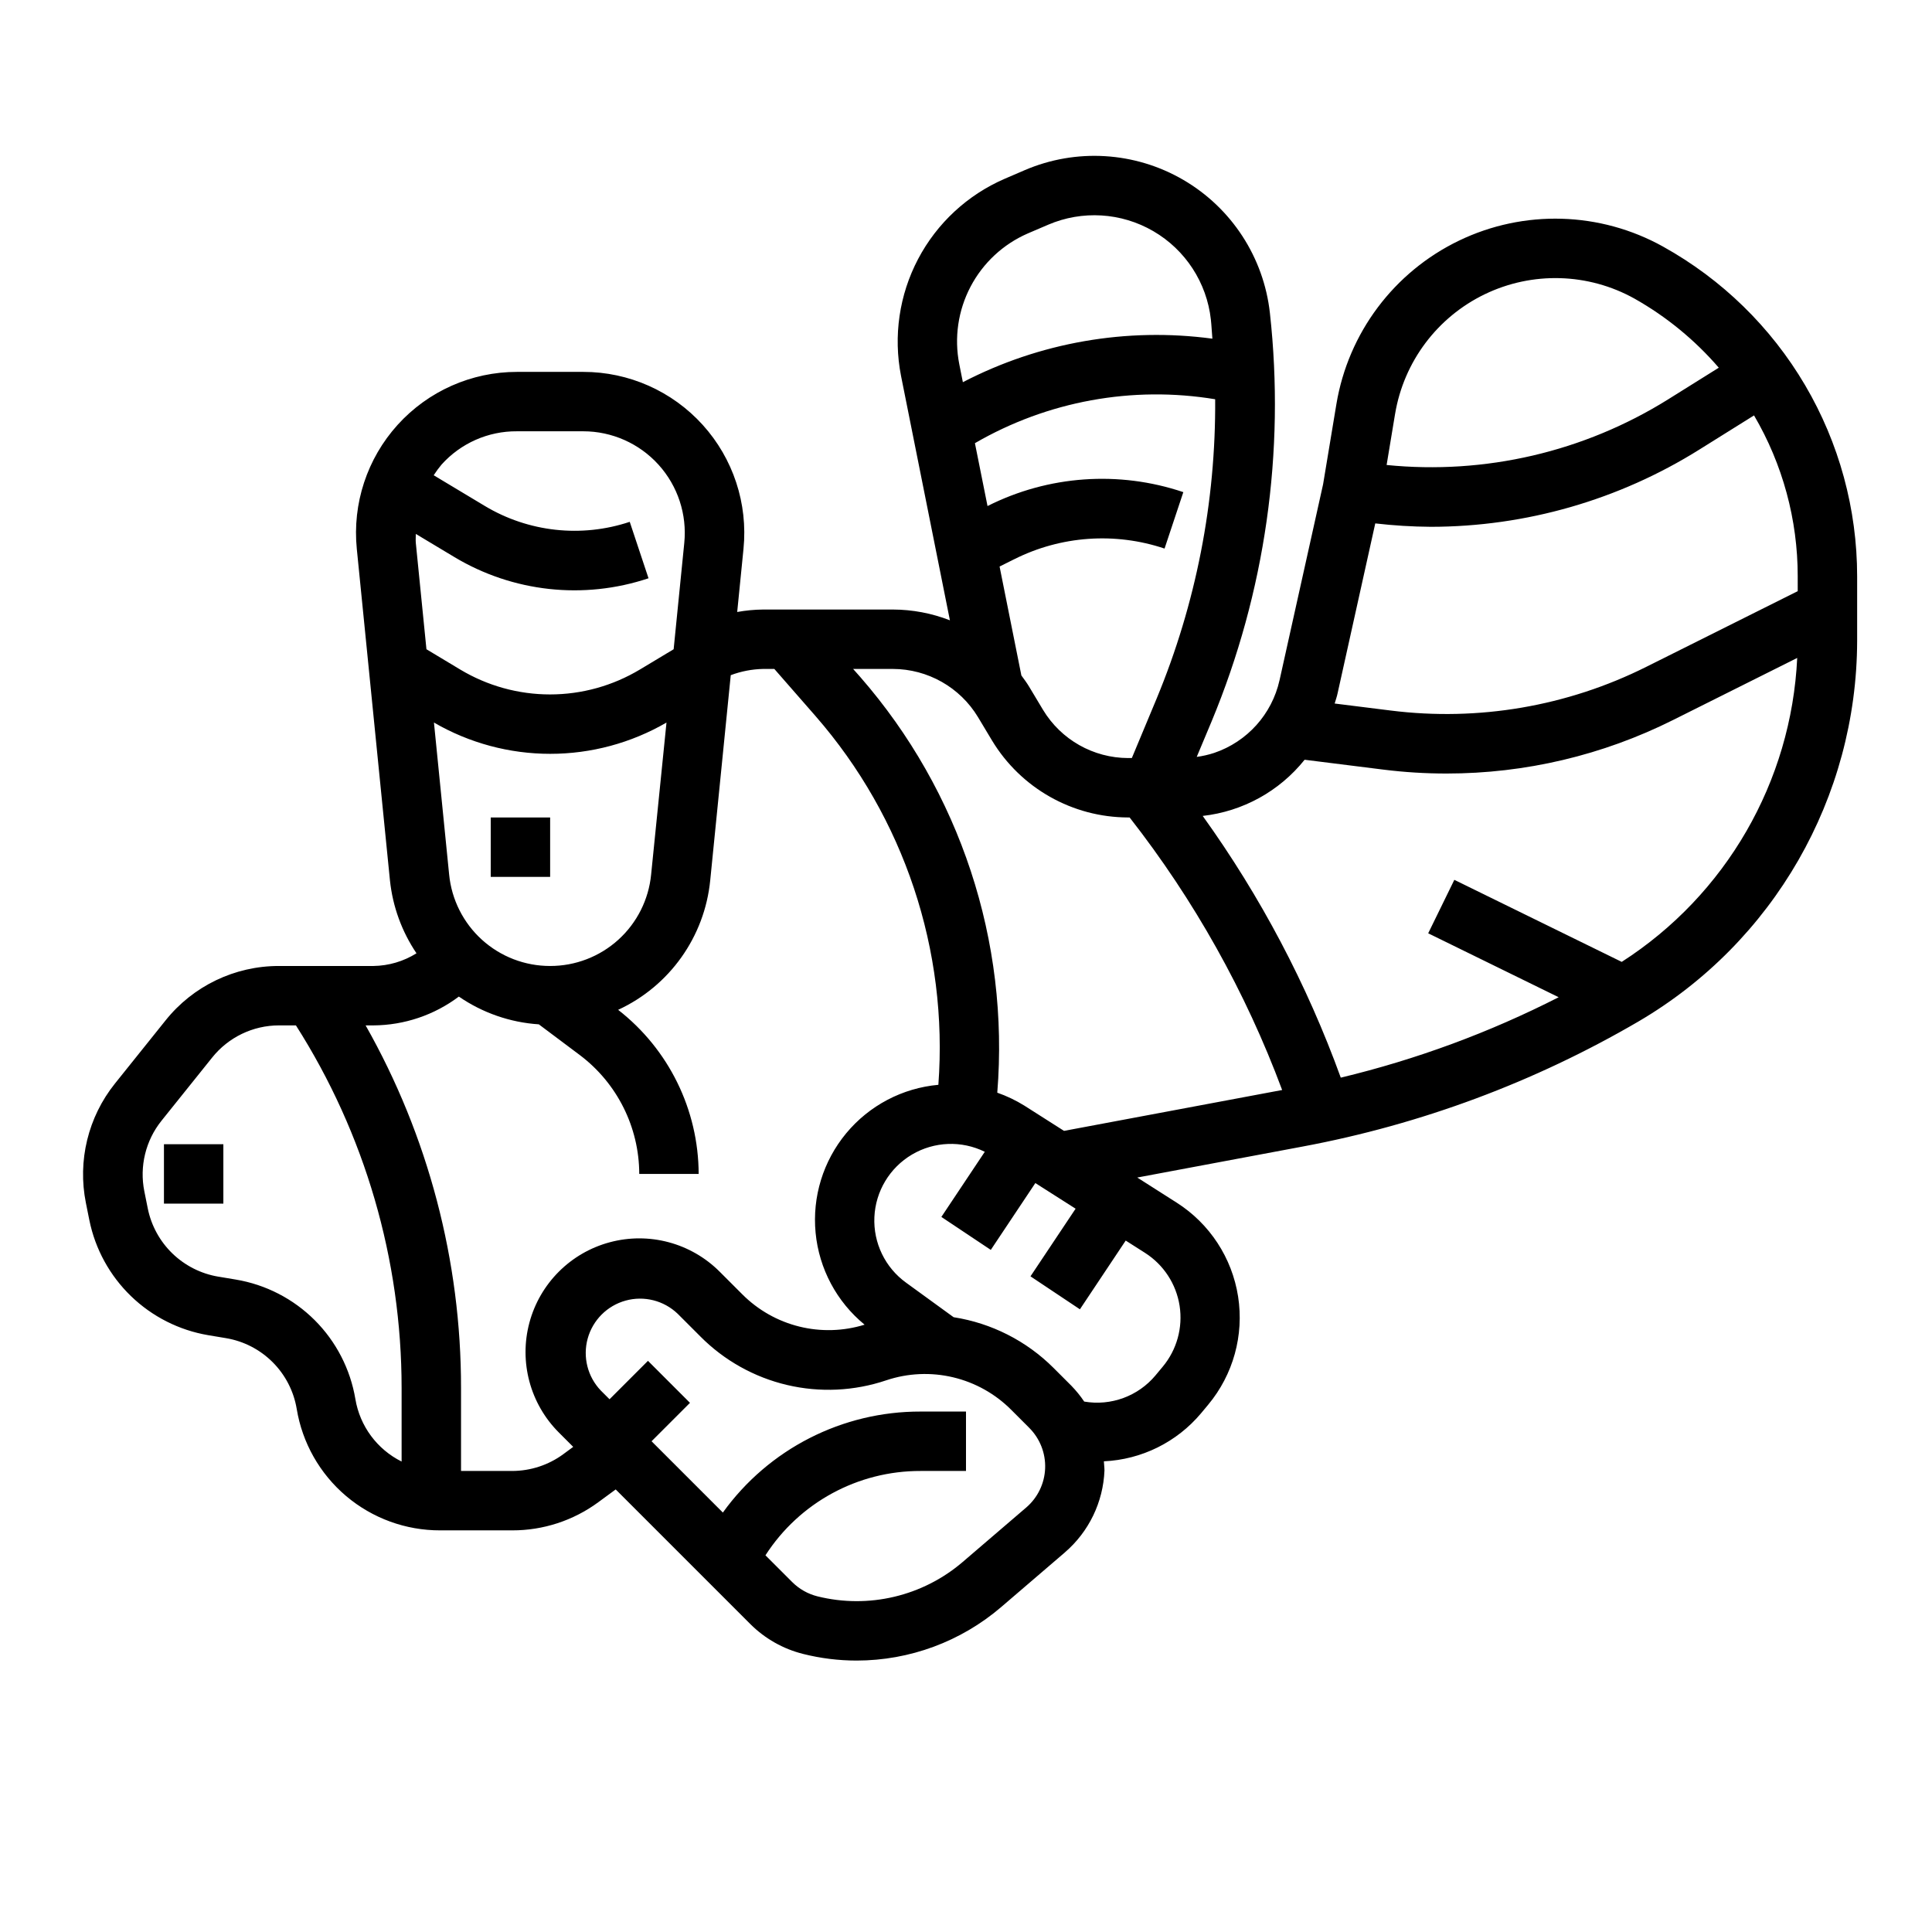 <?xml version="1.0" encoding="UTF-8"?>
<!-- Uploaded to: SVG Repo, www.svgrepo.com, Generator: SVG Repo Mixer Tools -->
<svg fill="#000000" width="800px" height="800px" version="1.1" viewBox="144 144 512 512" xmlns="http://www.w3.org/2000/svg">
 <g>
  <path d="m584.75 209.36c-16.707-9.293-36.887-9.883-54.109-1.586-17.223 8.301-29.336 24.449-32.48 43.305l-3.527 21.254-11.547 51.957h-0.004c-2.019 8.996-8.582 16.285-17.316 19.238-1.504 0.492-3.051 0.844-4.621 1.055l3.938-9.398c14.211-34.195 19.527-71.434 15.453-108.24-1.633-14.73-10.148-27.82-22.953-35.281-12.805-7.461-28.387-8.418-42.008-2.578l-5.34 2.301c-9.844 4.262-17.938 11.766-22.934 21.262-4.992 9.496-6.59 20.414-4.523 30.945l12.957 64.793c-4.809-1.871-9.922-2.84-15.082-2.856h-34.414c-2.309 0.023-4.606 0.242-6.875 0.652l1.668-16.719c1.203-11.996-2.727-23.938-10.816-32.875-8.09-8.941-19.582-14.039-31.637-14.035h-17.57c-12.055-0.004-23.547 5.094-31.637 14.035-8.086 8.938-12.016 20.879-10.816 32.875l8.785 87.852c0.727 6.918 3.141 13.551 7.031 19.316-3.422 2.144-7.363 3.305-11.398 3.363h-25.027c-11.715-0.027-22.801 5.297-30.102 14.461l-13.383 16.695c-7.121 8.887-9.941 20.473-7.699 31.637l0.922 4.59c1.562 7.66 5.406 14.668 11.027 20.105 5.621 5.434 12.754 9.043 20.461 10.352l4.723 0.789c4.684 0.785 9.004 3.012 12.363 6.371 3.359 3.356 5.586 7.68 6.371 12.363 1.48 9.012 6.121 17.203 13.09 23.105 6.973 5.902 15.816 9.125 24.949 9.098h19.09c8.199 0.016 16.184-2.598 22.789-7.453l4.621-3.394 35.676 35.676c3.863 3.859 8.707 6.598 14.004 7.922 4.633 1.164 9.395 1.754 14.172 1.754 14.043-0.008 27.621-5.035 38.289-14.168l16.887-14.484-0.004-0.004c6.367-5.465 10.168-13.332 10.504-21.719 0-0.789-0.125-1.621-0.156-2.434l-0.004 0.004c9.984-0.453 19.324-5.066 25.75-12.723l1.906-2.289c6.633-7.973 9.516-18.41 7.918-28.652-1.598-10.246-7.527-19.309-16.27-24.879l-10.453-6.66 43.863-8.219h-0.004c31.336-5.856 61.426-17.062 88.957-33.133 35.828-20.988 57.875-59.371 57.961-100.89v-17.074c-0.004-17.828-4.769-35.328-13.809-50.691-9.039-15.363-22.023-28.031-37.605-36.688zm-71.039 44.328 0.004-0.004c2.301-13.809 11.172-25.633 23.781-31.715 12.613-6.078 27.391-5.648 39.625 1.148 8.461 4.769 16.031 10.973 22.375 18.328l-13.477 8.422c-22.246 13.875-48.465 19.977-74.551 17.359zm-63.195 75.457-6.566 15.742h-0.984l0.004 0.004c-9.234-0.023-17.785-4.863-22.555-12.77l-3.707-6.18c-0.613-1.031-1.34-1.977-2.031-2.938l-5.777-28.867 3.848-1.922v0.004c12.383-6.227 26.734-7.25 39.871-2.844l4.977-14.957v0.004c-17.094-5.762-35.781-4.434-51.891 3.684l-3.34-16.66c19.23-11.152 41.738-15.266 63.668-11.641 0.191 27.219-5.086 54.199-15.516 79.34zm-34.117-123.29 5.367-2.297 0.004-0.004c9.039-3.875 19.383-3.242 27.883 1.711 8.496 4.949 14.152 13.633 15.238 23.41 0.188 1.691 0.25 3.387 0.402 5.078-22.703-3.051-45.797 0.977-66.125 11.531l-0.953-4.785c-1.375-6.984-0.32-14.227 2.988-20.527 3.305-6.301 8.668-11.285 15.195-14.117zm-126.61 194.14c-6.676 0.012-13.117-2.469-18.066-6.949-4.949-4.484-8.051-10.652-8.699-17.297l-4.023-40.266h0.004c9.359 5.43 19.988 8.289 30.809 8.289 10.824 0 21.453-2.859 30.812-8.289l-4.07 40.266c-0.645 6.644-3.746 12.812-8.695 17.297-4.949 4.481-11.391 6.961-18.07 6.949zm-8.785-141.7h17.57c7.606 0.004 14.852 3.227 19.949 8.863 5.098 5.641 7.574 13.172 6.816 20.738l-2.816 28.16-8.957 5.383h-0.004c-7.188 4.312-15.414 6.594-23.797 6.594s-16.609-2.281-23.797-6.594l-8.957-5.383-2.816-28.16c-0.078-0.789 0-1.574 0-2.402l10.172 6.102h-0.004c15.512 9.328 34.332 11.395 51.5 5.652l-4.977-14.957c-12.809 4.269-26.848 2.731-38.422-4.219l-13.531-8.125c0.633-0.984 1.328-1.93 2.078-2.828 5.09-5.668 12.371-8.883 19.992-8.824zm-42.824 256.48v0.004c-1.324-7.922-5.09-15.23-10.766-20.91-5.68-5.676-12.988-9.441-20.91-10.77l-4.723-0.789v0.004c-4.555-0.777-8.77-2.918-12.094-6.133-3.32-3.215-5.59-7.359-6.516-11.887l-0.922-4.59c-1.324-6.606 0.344-13.457 4.559-18.711l13.383-16.688c4.301-5.41 10.836-8.566 17.75-8.566h4.481c18.293 28.727 28.008 62.07 28.008 96.125v19.461c-6.496-3.234-11.051-9.387-12.25-16.547zm55.059 14.625v0.004c-3.918 2.859-8.637 4.402-13.484 4.418h-13.578v-21.957c0.031-33.688-8.684-66.812-25.285-96.125h2.078c8.168-0.051 16.102-2.727 22.629-7.637 6.273 4.316 13.598 6.859 21.191 7.356l10.875 8.152c9.887 7.453 15.711 19.109 15.742 31.488h15.742c-0.051-17.004-7.922-33.039-21.34-43.484 13.633-6.305 22.914-19.352 24.402-34.297l5.441-54.387v-0.004c2.746-1.031 5.648-1.59 8.582-1.652h2.969l10.949 12.523h-0.004c23.457 26.91 35.172 62.086 32.527 97.688-9.523 0.855-18.316 5.481-24.422 12.84-6.109 7.363-9.027 16.855-8.113 26.375 0.914 9.523 5.586 18.285 12.984 24.352-5.621 1.738-11.609 1.91-17.316 0.496-5.711-1.414-10.922-4.363-15.078-8.527l-6.016-6.016c-7.613-7.613-18.707-10.586-29.109-7.797-10.398 2.785-18.523 10.91-21.309 21.309-2.785 10.398 0.188 21.496 7.801 29.109l3.809 3.809zm122.74 14.086-16.887 14.477c-10.598 9.062-24.922 12.445-38.457 9.086-2.535-0.637-4.848-1.945-6.699-3.793l-7.086-7.086h0.004c8.996-13.973 24.496-22.398 41.113-22.348h12.031v-15.746h-12.031c-20.762-0.051-40.273 9.914-52.402 26.766l-18.895-18.895 10.18-10.18-11.133-11.133-10.184 10.184-2.309-2.309c-3.508-3.66-4.828-8.895-3.481-13.785 1.348-4.887 5.164-8.707 10.055-10.055 4.887-1.348 10.121-0.023 13.785 3.484l6.016 6.016h-0.004c6.305 6.352 14.262 10.809 22.973 12.863 8.711 2.055 17.82 1.625 26.301-1.238 5.711-1.914 11.844-2.191 17.707-0.797 5.859 1.391 11.215 4.394 15.457 8.668l4.723 4.723v0.004c2.836 2.832 4.363 6.719 4.215 10.723-0.148 4.004-1.961 7.766-5 10.379zm40.629-53.449h-0.004c0.898 5.781-0.73 11.668-4.477 16.16l-1.906 2.289v0.004c-4.609 5.516-11.809 8.164-18.895 6.941-1.004-1.492-2.144-2.894-3.398-4.188l-4.723-4.723c-7.18-7.176-16.453-11.883-26.484-13.445l-12.594-9.148c-5.559-4.008-8.719-10.551-8.406-17.395s4.055-13.07 9.953-16.559c5.898-3.484 13.156-3.766 19.305-0.738l-11.508 17.262 13.098 8.738 11.809-17.711 10.668 6.793-11.957 17.926 13.098 8.738 12.137-18.215 5.117 3.258c4.922 3.141 8.262 8.242 9.164 14.012zm-41.156-53.043c-2.258-1.398-4.66-2.547-7.164-3.422 3.231-40.102-9.855-79.812-36.293-110.14l-1.91-2.156h10.539c9.234 0.023 17.785 4.863 22.555 12.77l3.707 6.18c7.633 12.641 21.309 20.383 36.078 20.41h0.395c17.102 21.859 30.734 46.219 40.422 72.227l-57.805 10.832zm158.32-38.086-44.359-21.742-6.926 14.168 34.574 16.941v0.004c-18.34 9.352-37.723 16.504-57.742 21.309-8.953-24.691-21.266-48.031-36.59-69.359 10.621-1.191 20.332-6.543 27.008-14.887l20.859 2.613h0.004c5.562 0.695 11.168 1.043 16.773 1.039 20.824 0.004 41.363-4.848 59.984-14.172l32.922-16.461v0.004c-1.547 32.793-18.879 62.809-46.508 80.547zm46.641-98.242-40.145 20.059c-20.93 10.465-44.488 14.488-67.699 11.574l-14.871-1.859c0.27-0.922 0.598-1.82 0.789-2.762l9.973-44.973c4.879 0.566 9.789 0.867 14.703 0.902 25.176-0.012 49.84-7.106 71.18-20.465l14.492-9.055c7.59 12.934 11.59 27.656 11.578 42.652z"/>
  <path d="m274.05 360.64h15.742v15.742h-15.742z"/>
  <path d="m187.45 447.23h15.742v15.742h-15.742z"/>
 </g>
</svg>